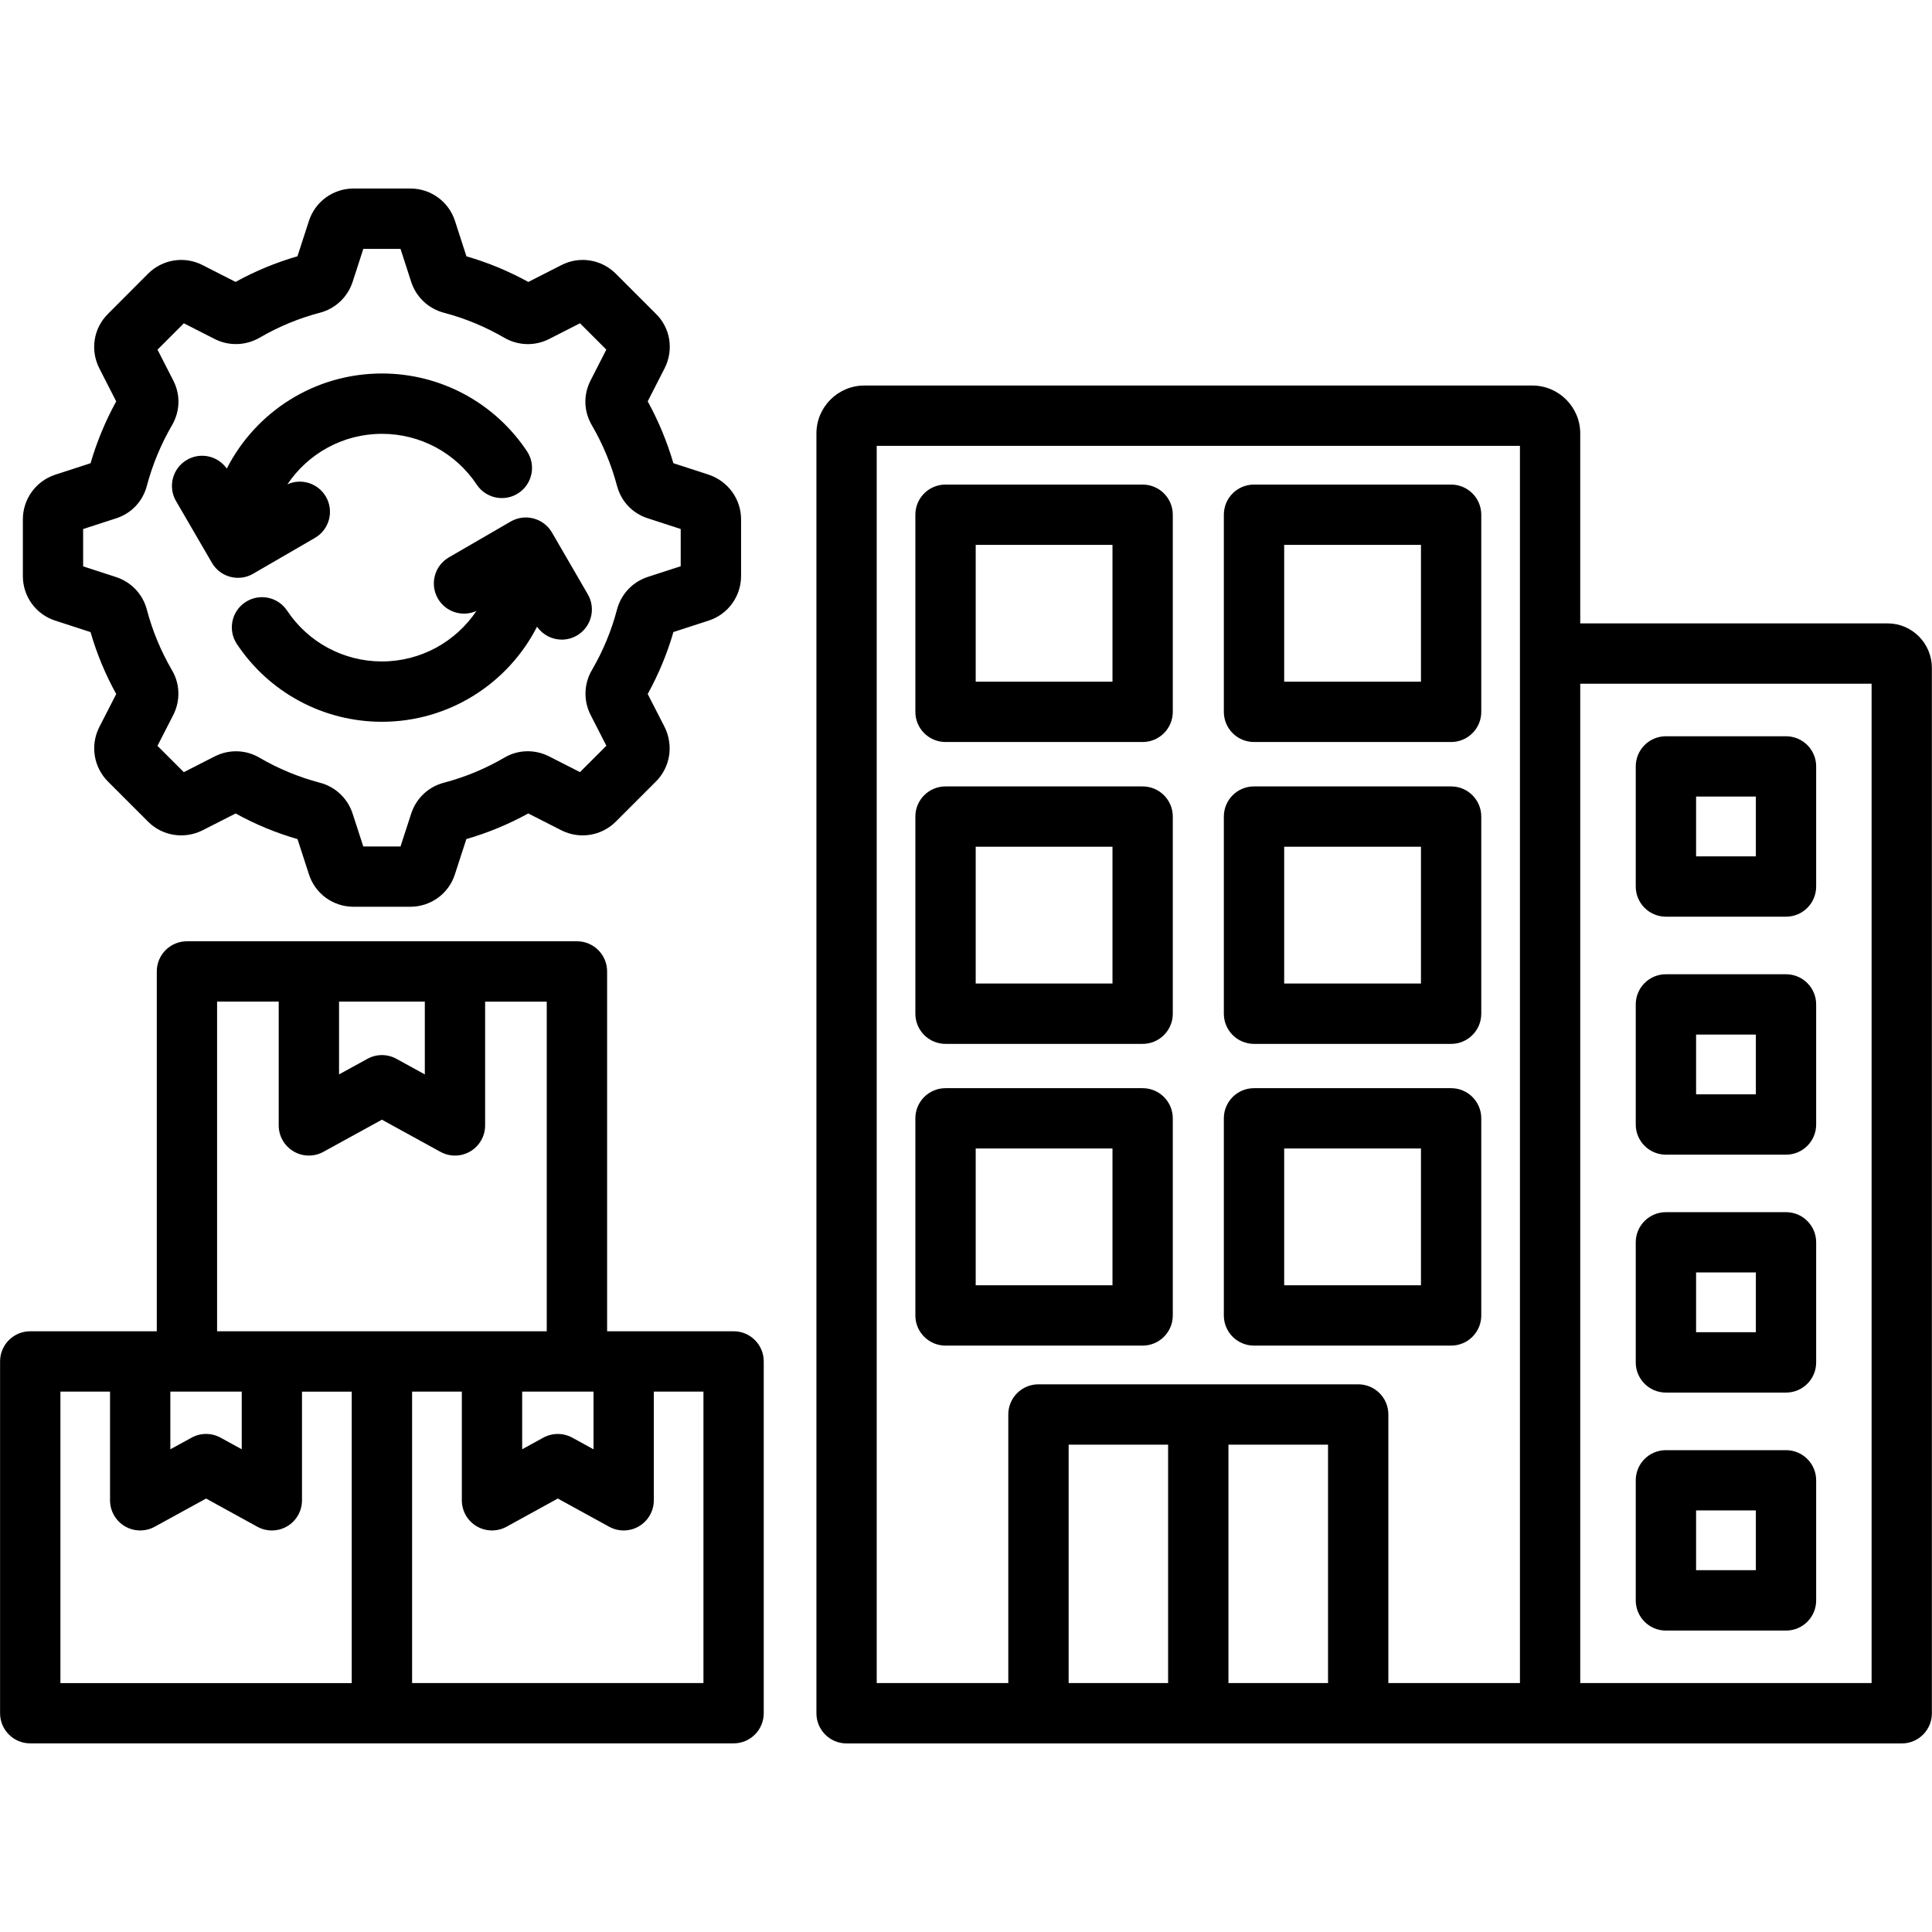 <svg id="Layer_1" enable-background="new 0 0 512 512" viewBox="0 0 512 512" xmlns="http://www.w3.org/2000/svg"><path d="m500.28 165.21h-81.5v-50.34c0-7-5.7-12.7-12.7-12.7h-177.02c-7 0-12.7 5.7-12.7 12.7v339.17c0 4.42 3.58 7.99 7.99 7.99h186.43 93.2c4.42 0 7.99-3.58 7.99-7.99v-276.99c.01-6.53-5.24-11.84-11.69-11.84zm-267.93-47.06h170.45v327.88h-34.87v-71.18c0-4.42-3.58-7.99-7.99-7.99h-84.74c-4.42 0-7.99 3.58-7.99 7.99v71.18h-34.87v-327.88zm93.2 264.7h26.39v63.18h-26.39zm-15.99 63.18h-26.36v-63.18h26.36zm186.43 0h-77.21v-264.84h77.21zm-301.57-93.23h-33.53v-95.36c0-4.42-3.58-7.99-7.99-7.99h-103.36c-4.42 0-7.99 3.58-7.99 7.99v95.36h-33.54c-4.42 0-7.99 3.58-7.99 7.99v93.23c0 4.42 3.58 7.99 7.99 7.99h93.2 93.2c4.42 0 7.99-3.58 7.99-7.99v-93.22c.01-4.42-3.57-8-7.98-8zm-56.04 15.99h18.91v15.29l-5.62-3.08c-2.4-1.31-5.3-1.31-7.7 0l-5.59 3.07zm-48.53-103.35h22.73v19.29l-7.52-4.13c-2.4-1.32-5.3-1.32-7.69 0l-7.52 4.13zm-32.32 0h16.33v32.8c0 2.83 1.49 5.44 3.92 6.88s5.44 1.49 7.92.13l15.51-8.52 15.51 8.52c1.2.66 2.52.99 3.85.99 1.41 0 2.82-.37 4.07-1.11 2.43-1.44 3.92-4.05 3.92-6.88v-32.8h16.33v87.36h-43.68-43.68zm-12.38 103.35h18.91v15.28l-5.6-3.07c-2.4-1.32-5.3-1.32-7.7 0l-5.62 3.08v-15.29zm-29.14 0h13.15v28.8c0 2.83 1.49 5.44 3.92 6.88s5.44 1.49 7.92.13l13.61-7.47 13.58 7.47c1.2.66 2.53.99 3.85.99 1.41 0 2.82-.37 4.07-1.11 2.43-1.44 3.92-4.05 3.92-6.88v-28.8h13.18v77.24h-77.2zm170.41 77.24h-77.21v-77.24h13.18v28.8c0 2.83 1.49 5.44 3.92 6.88s5.44 1.49 7.92.13l13.59-7.47 13.61 7.47c1.2.66 2.52.99 3.85.99 1.41 0 2.82-.37 4.07-1.12 2.43-1.44 3.92-4.05 3.92-6.88v-28.8h13.15zm255.06-203.1h31.83c4.42 0 7.99-3.58 7.99-7.99v-31.83c0-4.42-3.58-7.99-7.99-7.99h-31.83c-4.42 0-7.99 3.58-7.99 7.99v31.83c0 4.41 3.58 7.99 7.99 7.99zm8-31.83h15.84v15.84h-15.84zm-8 94.9h31.83c4.42 0 7.99-3.58 7.99-7.99v-31.83c0-4.42-3.58-7.99-7.99-7.99h-31.83c-4.42 0-7.99 3.58-7.99 7.99v31.83c0 4.41 3.58 7.99 7.99 7.99zm8-31.83h15.84v15.84h-15.84zm-8 94.88h31.83c4.42 0 7.99-3.58 7.99-7.99v-31.83c0-4.42-3.58-7.99-7.99-7.99h-31.83c-4.42 0-7.99 3.58-7.99 7.99v31.83c0 4.41 3.58 7.99 7.99 7.99zm8-31.84h15.84v15.84h-15.84zm-8 94.91h31.83c4.42 0 7.99-3.58 7.99-7.99v-31.83c0-4.42-3.58-7.99-7.99-7.99h-31.83c-4.42 0-7.99 3.58-7.99 7.99v31.83c0 4.41 3.58 7.99 7.99 7.99zm8-31.84h15.84v15.84h-15.84zm-198.91-203.64h52.24c4.42 0 7.99-3.58 7.99-7.99v-52.24c0-4.42-3.58-7.99-7.99-7.99h-52.24c-4.42 0-7.99 3.58-7.99 7.99v52.24c0 4.41 3.58 7.99 7.99 7.99zm8-52.24h36.25v36.25h-36.25zm73.75 52.24h52.24c4.42 0 7.99-3.58 7.99-7.99v-52.24c0-4.42-3.58-7.99-7.99-7.99h-52.24c-4.42 0-7.99 3.58-7.99 7.99v52.24c0 4.41 3.58 7.99 7.99 7.99zm8-52.24h36.25v36.25h-36.25zm-89.75 132.24h52.24c4.42 0 7.99-3.58 7.99-7.99v-52.25c0-4.42-3.58-7.99-7.99-7.99h-52.24c-4.42 0-7.99 3.58-7.99 7.99v52.24c0 4.42 3.58 8 7.99 8zm8-52.25h36.25v36.25h-36.25zm73.75 52.25h52.24c4.42 0 7.99-3.58 7.99-7.99v-52.25c0-4.42-3.58-7.99-7.99-7.99h-52.24c-4.42 0-7.99 3.58-7.99 7.99v52.24c0 4.42 3.58 8 7.99 8zm8-52.25h36.25v36.25h-36.25zm-37.51 132.21c4.42 0 7.99-3.58 7.99-7.99v-52.24c0-4.42-3.58-7.99-7.99-7.99h-52.24c-4.42 0-7.99 3.58-7.99 7.99v52.24c0 4.42 3.58 7.99 7.99 7.99zm-44.24-52.24h36.25v36.25h-36.25zm73.75 52.24h52.24c4.42 0 7.99-3.58 7.99-7.99v-52.24c0-4.42-3.58-7.99-7.99-7.99h-52.24c-4.42 0-7.99 3.58-7.99 7.99v52.24c0 4.41 3.58 7.99 7.99 7.99zm8-52.24h36.25v36.25h-36.25zm-325.68-139.89 9.35 3.04c1.63 5.65 3.9 11.14 6.81 16.42l-4.51 8.8c-2.41 4.81-1.47 10.59 2.32 14.39l10.63 10.63c3.79 3.79 9.57 4.72 14.44 2.29l8.76-4.46c5.21 2.87 10.71 5.15 16.4 6.79l3.02 9.3c1.64 5.16 6.4 8.63 11.84 8.63h15.02c5.44 0 10.2-3.47 11.83-8.59l3.04-9.35c5.68-1.64 11.17-3.91 16.4-6.79l8.82 4.49c4.81 2.41 10.59 1.47 14.39-2.32l10.63-10.63c3.79-3.79 4.72-9.57 2.29-14.46l-4.47-8.73c2.89-5.25 5.18-10.76 6.81-16.42l9.33-3.03c5.14-1.66 8.6-6.42 8.6-11.83v-15.02c0-5.34-3.41-10.08-8.59-11.83l-9.35-3.04c-1.67-5.71-3.95-11.2-6.8-16.39l4.49-8.78c2.46-4.85 1.52-10.67-2.3-14.4l-10.63-10.63c-3.84-3.85-9.66-4.76-14.44-2.29l-8.76 4.46c-5.21-2.87-10.71-5.15-16.4-6.79l-3.03-9.37c-1.66-5.14-6.42-8.6-11.83-8.6h-15.05c-5.42 0-10.17 3.46-11.83 8.59l-3.04 9.37c-5.71 1.65-11.22 3.93-16.4 6.79l-8.72-4.44c-4.81-2.48-10.63-1.57-14.48 2.27l-10.56 10.59c-3.88 3.8-4.82 9.61-2.35 14.48l4.48 8.76c-2.85 5.18-5.13 10.67-6.8 16.39l-9.45 3.07c-5.08 1.72-8.49 6.46-8.49 11.8v15.02c-.01 5.41 3.45 10.17 8.58 11.82zm7.4-24.27 8.68-2.82c4.11-1.32 7.1-4.48 8.2-8.64 1.5-5.63 3.74-11.02 6.64-16.01 2.18-3.74 2.31-8.08.35-11.91l-4.17-8.16 6.98-6.98 8.15 4.15c3.76 1.92 8.2 1.8 11.92-.33 5.02-2.93 10.4-5.16 16.01-6.63 4.1-1.08 7.33-4.14 8.65-8.18l2.83-8.73h9.86l2.83 8.75c1.32 4.03 4.55 7.08 8.66 8.17 5.6 1.47 10.98 3.7 16.05 6.65 3.67 2.11 8.1 2.22 11.86.3l8.16-4.16 6.98 6.98-4.17 8.17c-1.96 3.83-1.83 8.17.35 11.9 2.91 5 5.14 10.38 6.64 15.99 1.11 4.19 4.1 7.34 8.18 8.65l8.71 2.83v9.87l-8.72 2.83c-4.03 1.32-7.08 4.55-8.17 8.67-1.45 5.54-3.68 10.92-6.59 15.93-2.19 3.68-2.34 8.16-.39 11.99l4.17 8.15-6.99 6.99-8.15-4.15c-3.83-1.96-8.31-1.82-11.92.33-5.02 2.93-10.4 5.16-16 6.63h-.01c-4.1 1.08-7.33 4.13-8.65 8.18l-2.83 8.71h-9.87l-2.83-8.72c-1.32-4.03-4.55-7.09-8.66-8.17-5.6-1.47-10.98-3.7-15.94-6.59-3.67-2.19-8.14-2.32-11.97-.37l-8.16 4.16-6.98-6.98 4.18-8.16c1.94-3.81 1.8-8.29-.35-11.9-2.95-5.08-5.18-10.46-6.64-16.02-1.08-4.1-4.13-7.33-8.18-8.65l-8.71-2.83v-9.89zm124.24.93 9.5 16.38c2.21 3.82.91 8.71-2.91 10.92-1.26.73-2.64 1.08-4 1.08-2.55 0-5.01-1.23-6.55-3.43-7.65 15-23.26 25.2-41.11 25.2-15.48 0-29.84-7.7-38.43-20.6-2.45-3.68-1.45-8.64 2.22-11.08 3.68-2.45 8.64-1.45 11.08 2.22 5.62 8.44 15.01 13.47 25.12 13.47 10.4 0 19.64-5.29 25.06-13.38-3.7 1.67-8.13.31-10.21-3.28-2.21-3.82-.91-8.71 2.91-10.92l16.38-9.5c3.84-2.21 8.73-.9 10.94 2.92zm-99.63-8.34c-2.22-3.82-.92-8.71 2.9-10.93 3.61-2.1 8.19-1.04 10.55 2.32 7.65-15.01 23.22-25.2 41.12-25.2 15.48 0 29.84 7.7 38.43 20.6 2.45 3.67 1.45 8.64-2.22 11.08s-8.64 1.45-11.08-2.22c-5.62-8.44-15.01-13.47-25.12-13.47-10.42 0-19.63 5.29-25.06 13.38 3.69-1.67 8.12-.3 10.2 3.28 2.21 3.82.91 8.71-2.91 10.92l-16.38 9.5c-1.26.73-2.64 1.08-4 1.08-2.76 0-5.44-1.43-6.92-3.98z"/></svg>